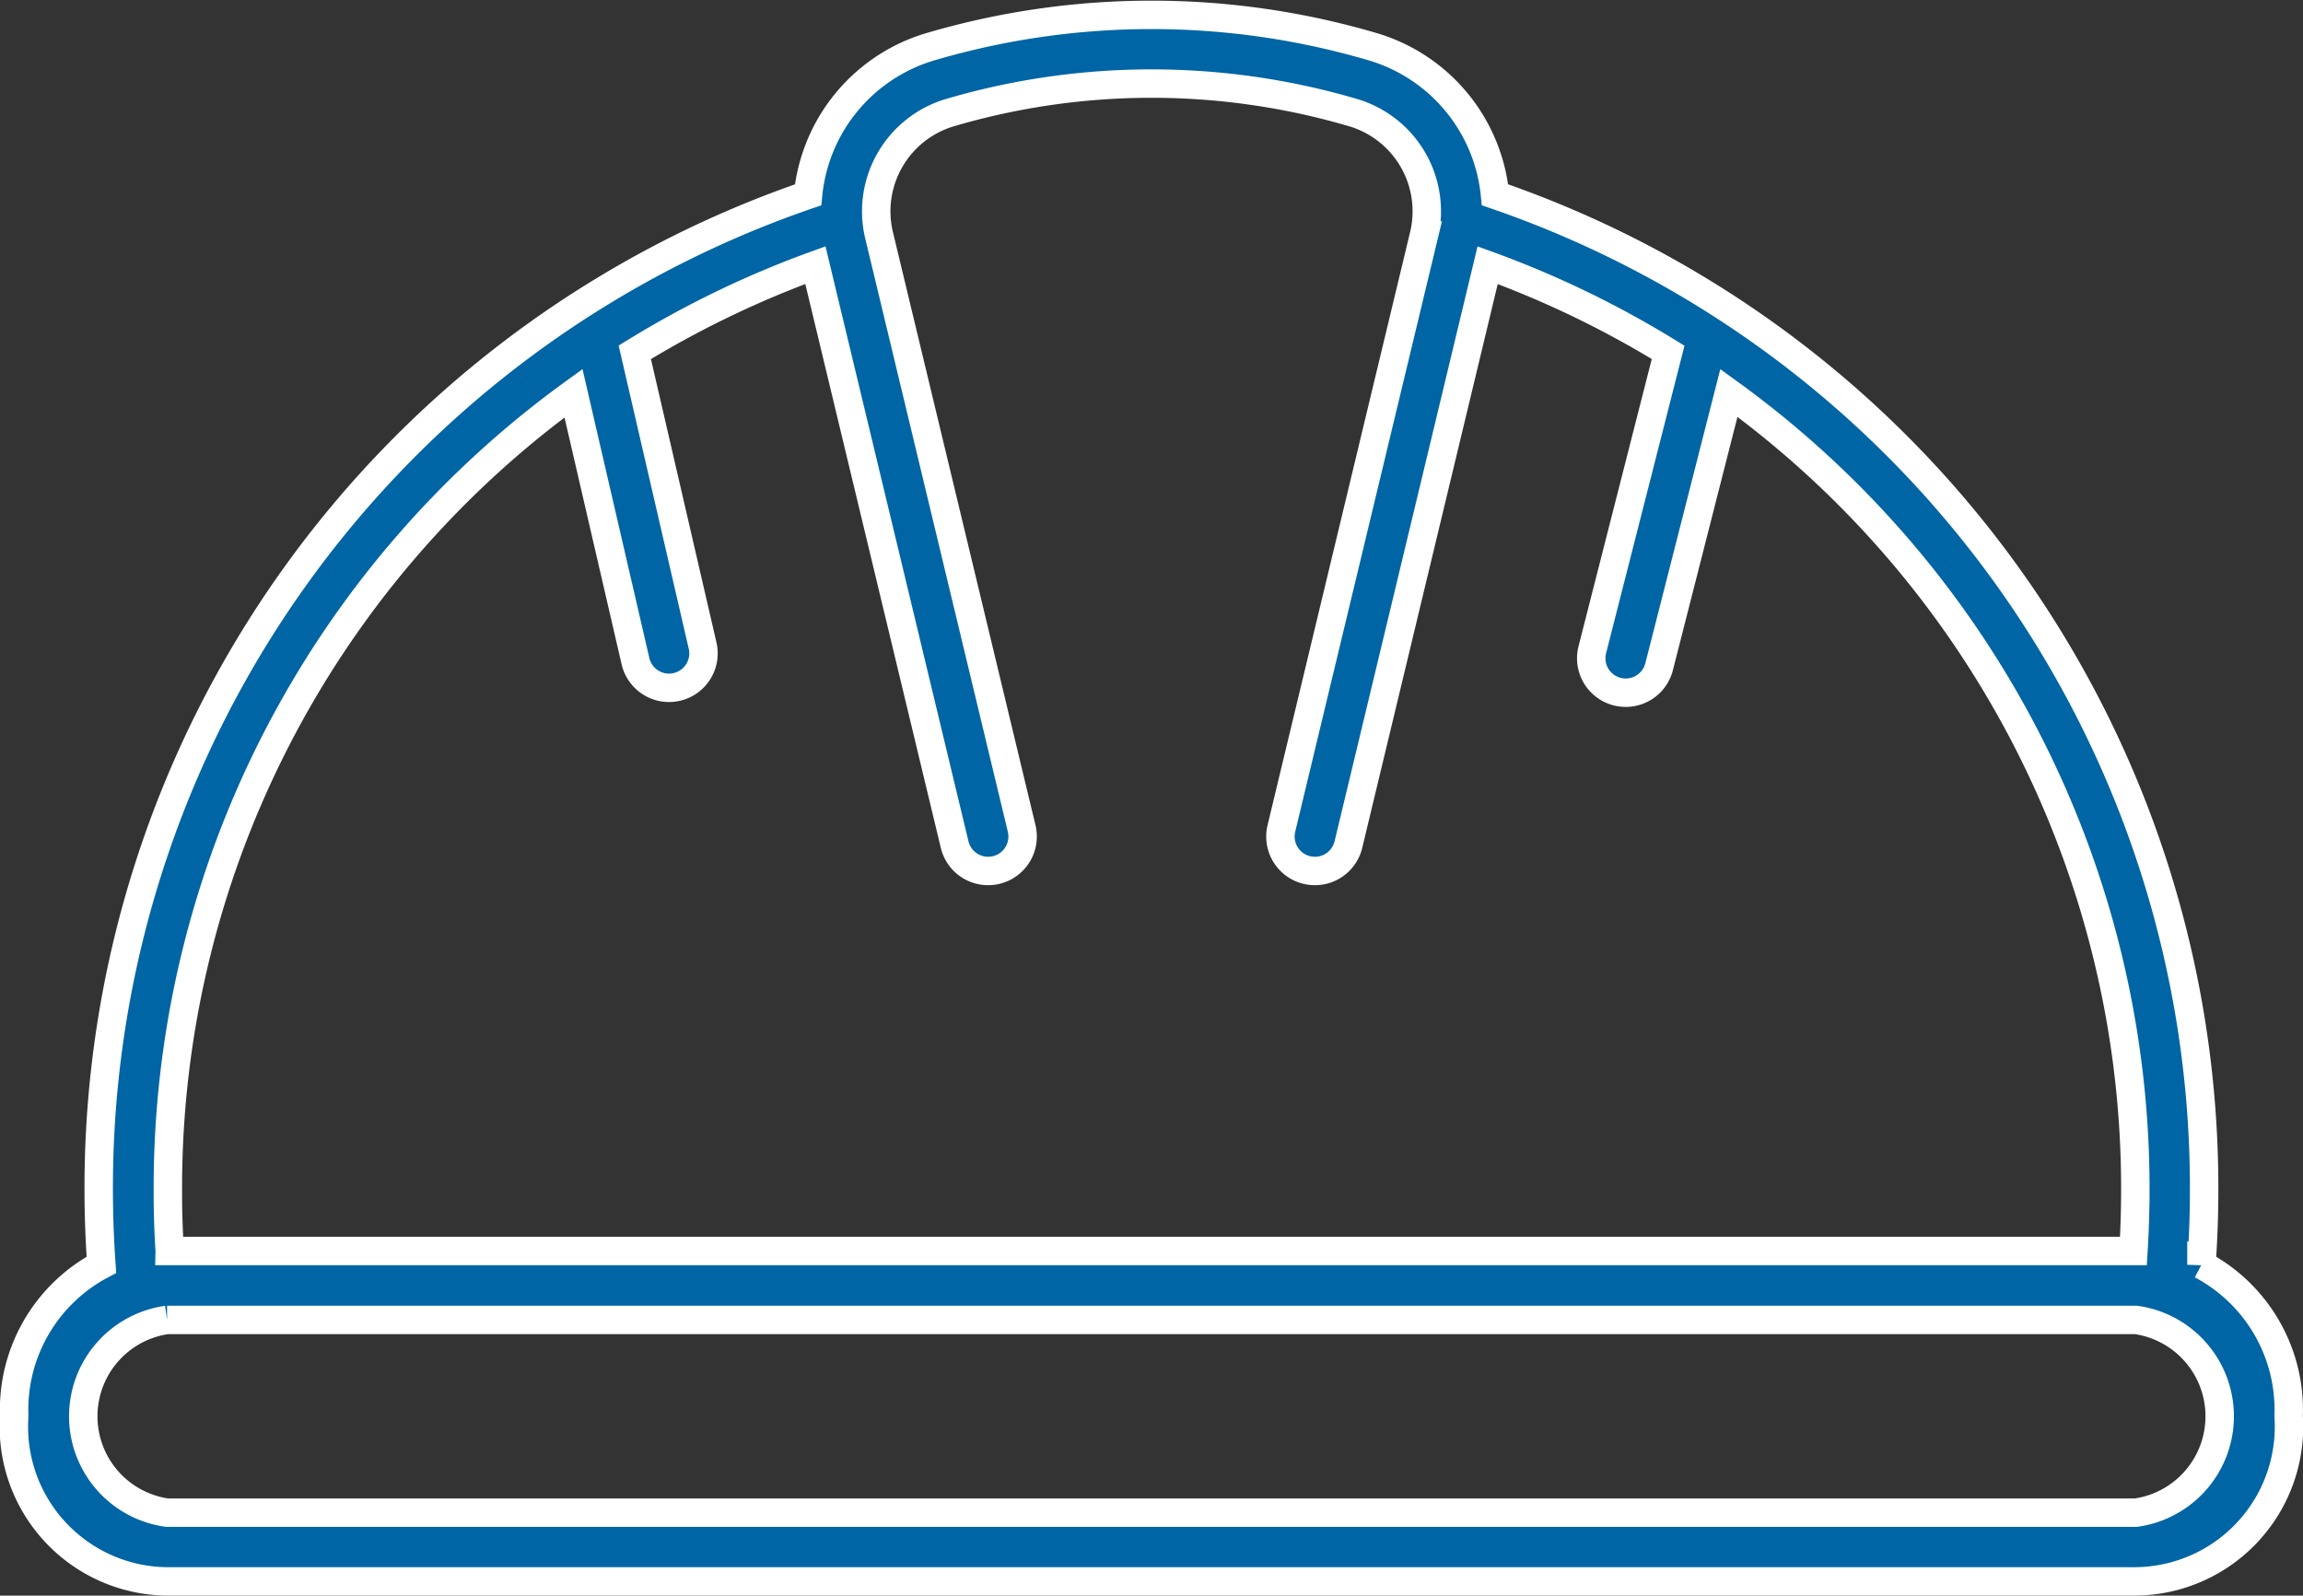 <?xml version="1.0" encoding="UTF-8"?> <svg xmlns="http://www.w3.org/2000/svg" width="60.75" height="42.102" viewBox="0 0 60.75 42.102"><rect x="0" y="0" width="60.75" height="42.102" fill="#333333" stroke="none"/><path id="_001-helmet" data-name="001-helmet" d="M77.987,136.142H26.051a4.082,4.082,0,0,1-4.032-4.361,4.326,4.326,0,0,1,2.3-3.993c-.047-.667-.071-1.329-.071-1.977A27.693,27.693,0,0,1,42.96,99.556,4.534,4.534,0,0,1,46.2,95.644a20.661,20.661,0,0,1,11.641,0,4.535,4.535,0,0,1,3.239,3.911A27.706,27.706,0,0,1,79.786,125.81c0,.651-.024,1.313-.071,1.977a4.327,4.327,0,0,1,2.3,3.993,4.082,4.082,0,0,1-4.032,4.361Zm-51.936-6.9a2.568,2.568,0,0,0,0,5.086H77.986a2.568,2.568,0,0,0,0-5.086Zm.07-1.818h51.8c.033-.541.05-1.079.05-1.609A25.9,25.9,0,0,0,67.25,104.783l-1.841,7.225a.909.909,0,0,1-1.762-.449l2-7.847a26.033,26.033,0,0,0-4.761-2.3L57.213,116.7a.909.909,0,0,1-1.768-.425l3.76-15.647a2.716,2.716,0,0,0-1.877-3.244,18.835,18.835,0,0,0-10.617,0,2.716,2.716,0,0,0-1.877,3.244l3.76,15.647a.909.909,0,0,1-1.768.425l-3.673-15.289a26.031,26.031,0,0,0-4.764,2.3l1.786,7.727a.909.909,0,1,1-1.771.41l-1.632-7.057a25.885,25.885,0,0,0-10.7,21.018C26.07,126.338,26.087,126.877,26.121,127.42Z" transform="translate(-21.644 -94.415)" fill="#0065a4" stroke="#fff" stroke-width="0.75"></path></svg> 